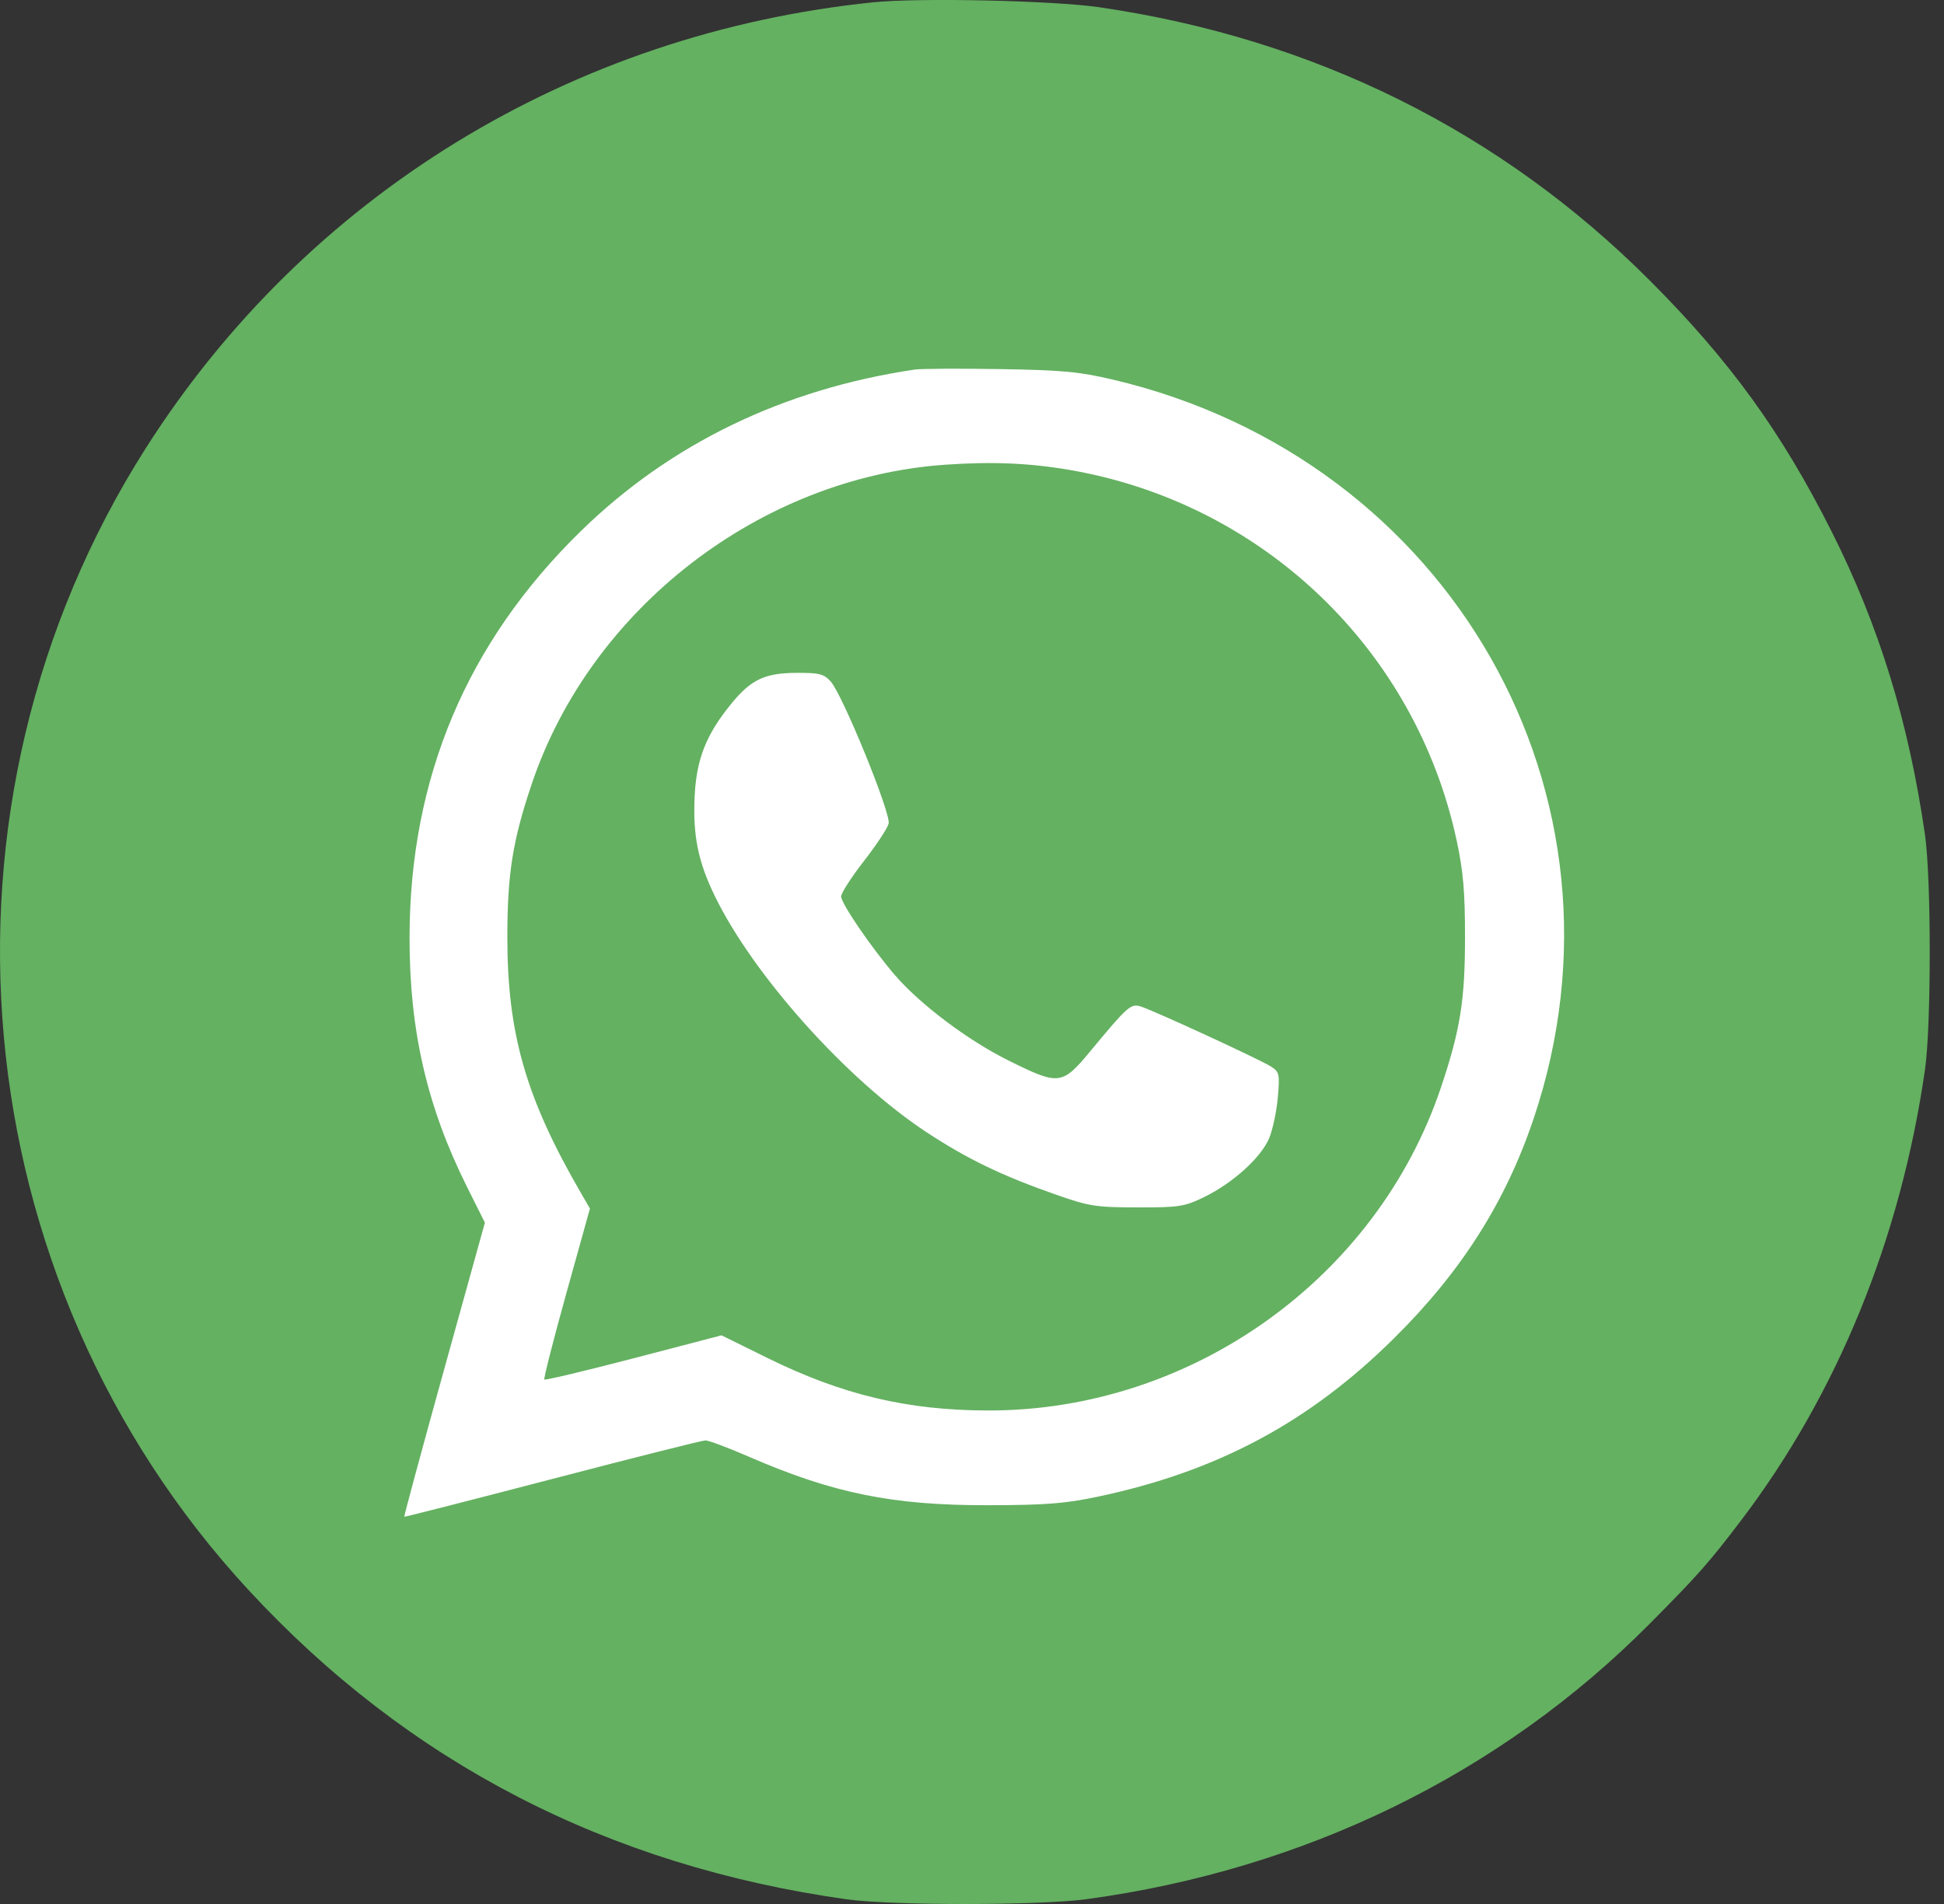 <svg width="49" height="48" viewBox="0 0 49 48" fill="none" xmlns="http://www.w3.org/2000/svg">
<rect x="0" y="0" width="49" height="48" fill="#333333" stroke="none"/>
<circle cx="22.72" cy="25.28" r="18.88" fill="white"/>
<path fill-rule="evenodd" clip-rule="evenodd" d="M22.011 0.058C14.401 0.839 7.731 4.927 3.679 11.292C-2.066 20.318 -0.993 32.239 6.27 40.091C10.289 44.437 15.316 47.035 21.344 47.883C22.47 48.041 26.21 48.039 27.385 47.879C32.89 47.132 37.821 44.722 41.571 40.946C42.802 39.707 43.064 39.41 43.881 38.336C46.313 35.134 47.906 31.231 48.521 26.965C48.68 25.86 48.68 22.151 48.521 21.047C48.111 18.203 47.365 15.78 46.169 13.403C44.902 10.886 43.602 9.091 41.578 7.065C37.823 3.308 33.122 0.974 27.718 0.184C26.551 0.013 23.173 -0.061 22.011 0.058ZM28.051 9.57C36.563 11.572 41.395 20.058 38.657 28.199C37.95 30.302 36.834 32.059 35.141 33.735C32.999 35.857 30.684 37.096 27.67 37.732C26.845 37.906 26.365 37.944 24.912 37.947C22.5 37.952 21.002 37.648 18.876 36.724C18.353 36.497 17.86 36.312 17.78 36.313C17.7 36.314 15.965 36.751 13.924 37.284C11.884 37.816 10.204 38.246 10.191 38.237C10.179 38.229 10.63 36.558 11.195 34.523L12.222 30.823L11.774 29.927C10.763 27.903 10.32 25.979 10.323 23.63C10.329 19.609 11.767 16.196 14.639 13.391C16.895 11.187 19.745 9.808 23.056 9.317C23.213 9.294 24.177 9.288 25.197 9.305C26.776 9.33 27.2 9.37 28.051 9.57ZM23.817 11.716C19.159 12.045 14.896 15.337 13.405 19.758C12.922 21.187 12.788 22.031 12.788 23.63C12.788 26.06 13.256 27.685 14.644 30.078L14.87 30.468L14.275 32.604C13.948 33.779 13.699 34.758 13.721 34.779C13.742 34.801 14.756 34.559 15.974 34.242L18.187 33.664L19.338 34.232C21.232 35.166 22.878 35.558 24.919 35.559C30.032 35.562 34.698 32.232 36.317 27.425C36.806 25.972 36.927 25.224 36.927 23.63C36.927 22.481 36.883 21.966 36.716 21.188C35.684 16.386 31.854 12.706 27.001 11.854C25.969 11.673 25.011 11.632 23.817 11.716ZM20.937 17.179C21.238 17.512 22.463 20.515 22.399 20.764C22.37 20.879 22.089 21.305 21.774 21.71C21.459 22.115 21.201 22.516 21.201 22.599C21.201 22.776 21.962 23.889 22.552 24.577C23.191 25.321 24.394 26.226 25.419 26.735C26.703 27.372 26.767 27.364 27.501 26.479C28.415 25.376 28.499 25.3 28.742 25.37C29.034 25.454 31.755 26.708 32.035 26.887C32.247 27.023 32.259 27.074 32.209 27.66C32.179 28.005 32.083 28.466 31.995 28.683C31.797 29.172 31.079 29.825 30.352 30.178C29.85 30.421 29.728 30.44 28.669 30.439C27.617 30.437 27.457 30.412 26.624 30.12C25.246 29.637 24.391 29.224 23.355 28.544C21.351 27.226 18.988 24.59 18.015 22.584C17.593 21.715 17.461 21.055 17.51 20.065C17.556 19.134 17.799 18.52 18.427 17.748C18.934 17.127 19.276 16.965 20.091 16.963C20.652 16.961 20.767 16.99 20.937 17.179Z" fill="#64B161"/>
</svg>
